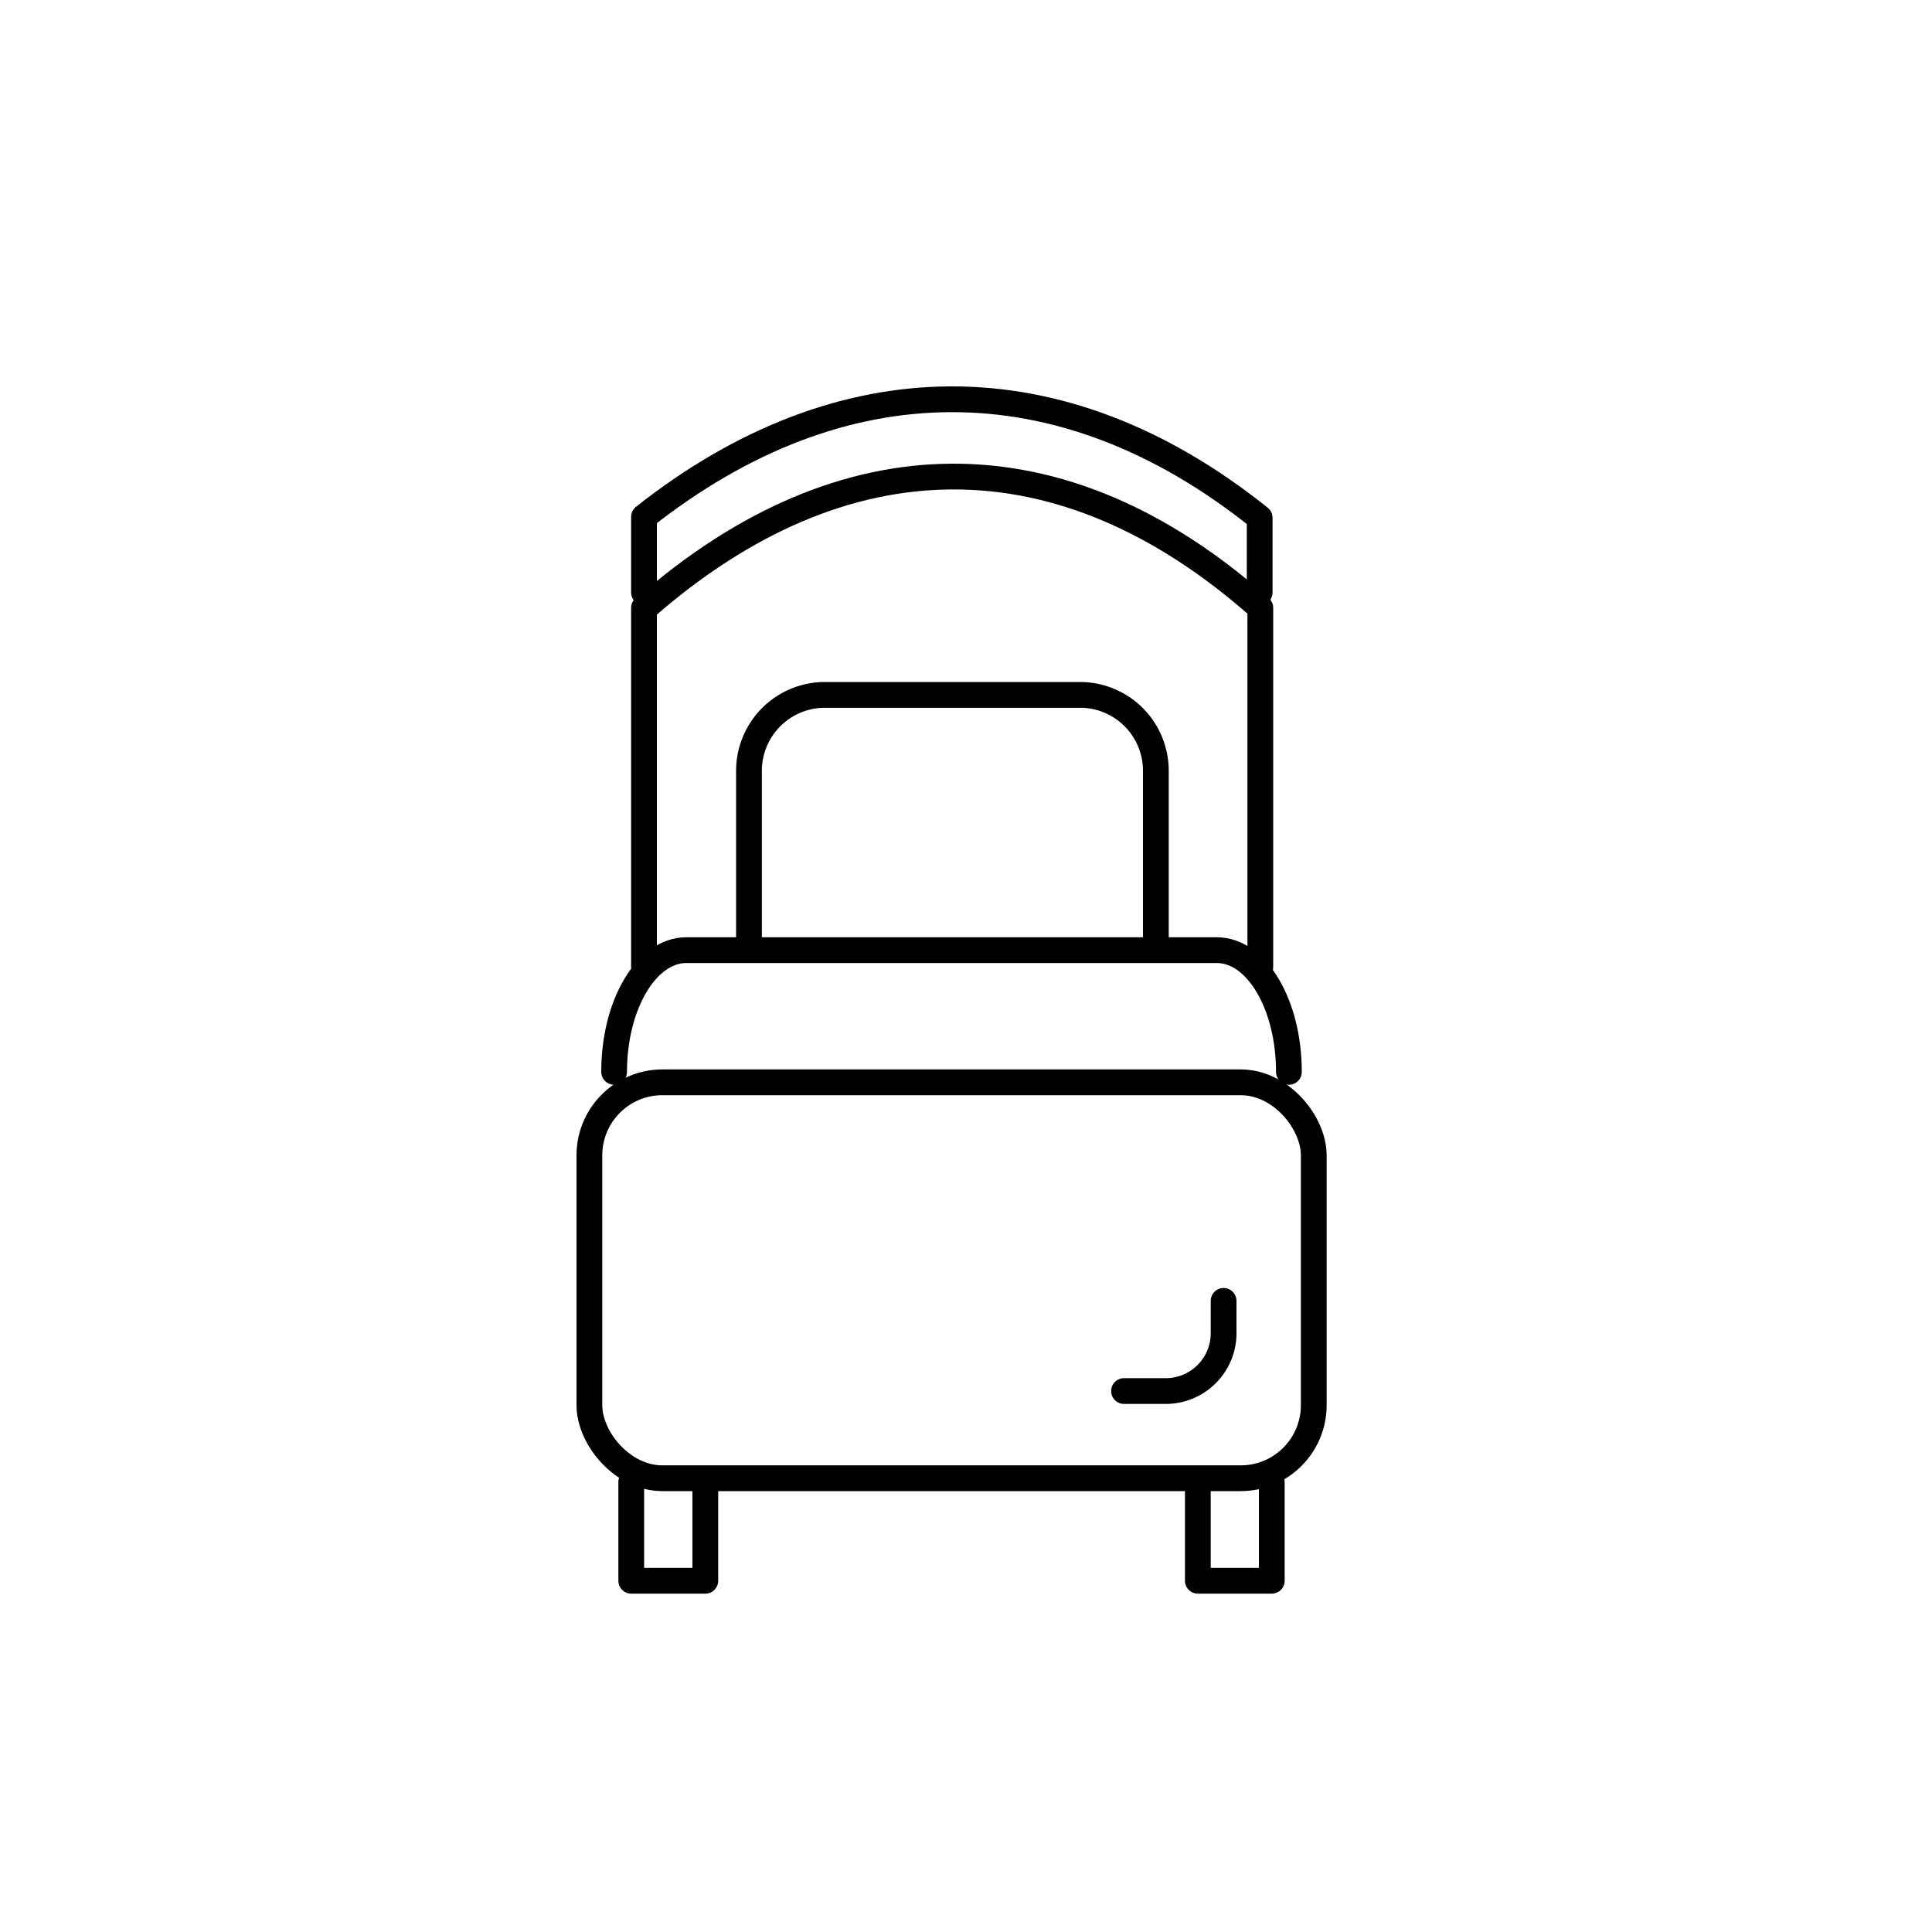 <svg id="Layer_1" data-name="Layer 1" xmlns="http://www.w3.org/2000/svg" viewBox="0 0 150 150"><defs><style>.cls-1{fill:none;stroke:#000;stroke-linecap:round;stroke-linejoin:round;stroke-width:2px;}</style></defs><path class="cls-1" d="M97.8,46V40.2C82.29,27.78,65.23,28.11,50,40.13V46"/><path class="cls-1" d="M50,75.07V47.19l.16-.07c15.27-13.32,32.18-13.69,47.69.07h0V75.07"/><path class="cls-1" d="M47.68,83.22h0c0-5.22,2.51-9.45,5.6-9.45h41.2c3.09,0,5.59,4.23,5.59,9.45h0"/><rect class="cls-1" x="45.76" y="84.03" width="56.24" height="30.74" rx="5.67"/><polyline class="cls-1" points="54.76 115.06 54.76 122.73 49.01 122.73 49.01 115.06"/><polyline class="cls-1" points="98.74 115.06 98.74 122.73 93 122.73 93 115.06"/><path class="cls-1" d="M95,101v2.45A4.49,4.49,0,0,1,90.57,108h-3.3"/><path class="cls-1" d="M58.15,73.43V59.85a5.9,5.9,0,0,1,5.9-5.9h19.8a5.89,5.89,0,0,1,5.89,5.9V73.43"/></svg>